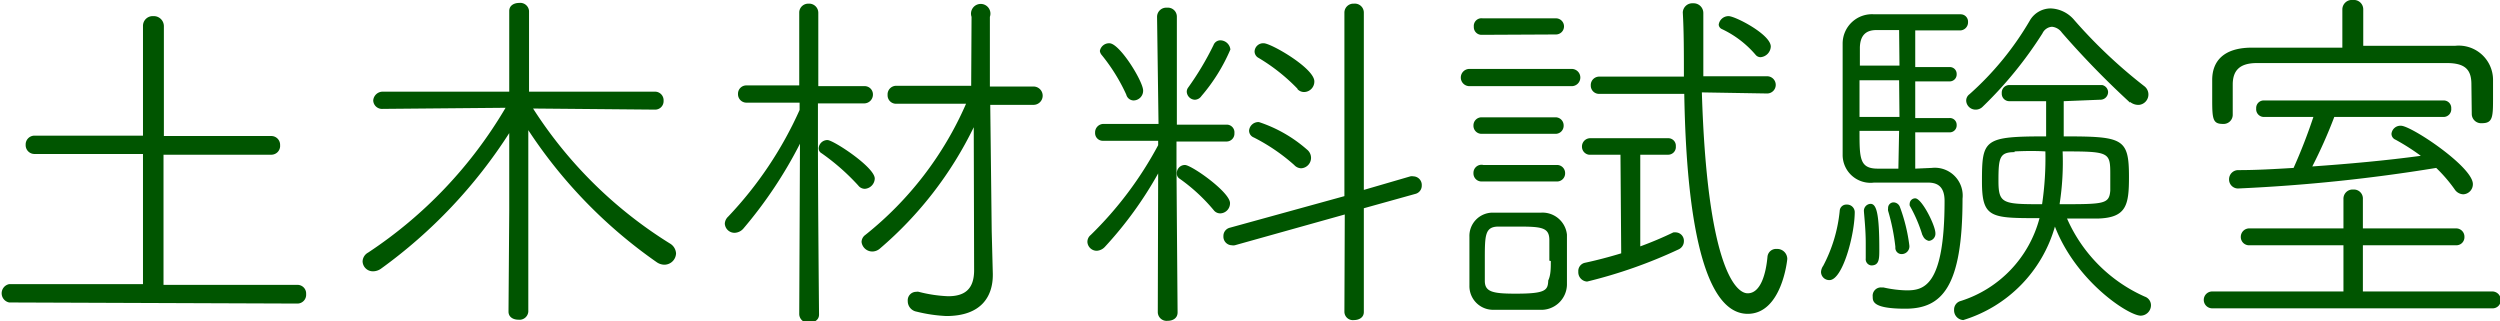 <svg xmlns="http://www.w3.org/2000/svg" width="136.38" height="17.52" viewBox="0 0 136.38 17.52"><defs><style>.a{fill:#050;}</style></defs><title>catalog_h2_doboku</title><path class="a" d="M.5,16.5a.51.51,0,0,1,0-1l7.3,0V8.4l-5.92,0A.48.48,0,0,1,1.4,7.9a.48.48,0,0,1,.48-.5H7.8l0-6A.53.53,0,0,1,8.36.88a.55.55,0,0,1,.58.54l0,6H14.8a.48.48,0,0,1,.48.5.48.48,0,0,1-.48.52l-5.88,0v7.1l7.32,0a.47.47,0,0,1,.46.5.48.48,0,0,1-.46.52Z"/><path class="a" d="M27.78,11.5s0-2.48,0-4.24a27.25,27.25,0,0,1-7,7.4.75.75,0,0,1-.42.14.56.56,0,0,1-.58-.54.57.57,0,0,1,.3-.48,24.11,24.11,0,0,0,7.5-7.9l-6.7.06a.48.48,0,0,1-.52-.46A.52.52,0,0,1,20.88,5h6.9V.6c0-.3.26-.44.54-.44a.48.48,0,0,1,.54.44V5h6.86a.47.47,0,0,1,.48.5.46.46,0,0,1-.48.48l-6.64-.06a23.7,23.7,0,0,0,7.46,7.36.67.67,0,0,1,.34.54.64.64,0,0,1-.64.62.75.75,0,0,1-.42-.14,26.49,26.49,0,0,1-7-7.2c0,2.12,0,4.42,0,4.42V17a.48.48,0,0,1-.54.44c-.28,0-.54-.14-.54-.44Z"/><path class="a" d="M43.64,7.84a23.8,23.8,0,0,1-3.08,4.62.66.66,0,0,1-.48.24.53.53,0,0,1-.54-.5.56.56,0,0,1,.18-.38A20.75,20.75,0,0,0,43.62,6v-.4l-2.88,0a.46.46,0,0,1-.48-.48.45.45,0,0,1,.46-.46l2.88,0,0-4A.49.49,0,0,1,44.1.2a.5.5,0,0,1,.54.5s0,1.94,0,4l2.5,0a.45.45,0,0,1,.48.46.48.48,0,0,1-.5.48l-2.5,0v2.1c0,3,.06,9.42.06,9.42,0,.3-.26.44-.54.44a.48.48,0,0,1-.54-.46Zm3.18,2.28a12.08,12.08,0,0,0-2-1.76.3.3,0,0,1-.16-.28.48.48,0,0,1,.48-.44c.32,0,2.58,1.48,2.58,2.1a.58.58,0,0,1-.54.56A.45.45,0,0,1,46.82,10.12Zm6.3-3.18A20.46,20.46,0,0,1,48,13.56a.64.64,0,0,1-.4.16.59.59,0,0,1-.6-.52.48.48,0,0,1,.2-.38,18.68,18.68,0,0,0,5.5-7.16l-3.8,0a.46.46,0,0,1-.48-.48.47.47,0,0,1,.48-.5l4.08,0L53,.92A.53.53,0,1,1,54,.92l0,3.8,2.38,0a.49.49,0,1,1,0,1l-2.36,0,.08,6.9.06,2.32V15c0,1.12-.58,2.24-2.54,2.24A8.25,8.25,0,0,1,50,17a.58.58,0,0,1-.48-.58.46.46,0,0,1,.46-.5.34.34,0,0,1,.14,0,7.58,7.58,0,0,0,1.6.24c.88,0,1.42-.36,1.42-1.42Z"/><path class="a" d="M63.18,9.46a20.85,20.85,0,0,1-2.9,4,.66.66,0,0,1-.44.22.51.51,0,0,1-.52-.48.48.48,0,0,1,.18-.38,20,20,0,0,0,3.68-4.9V7.68l-3,0a.42.42,0,0,1-.44-.44.46.46,0,0,1,.46-.48l3,0L63.12.92a.5.5,0,0,1,.54-.5.49.49,0,0,1,.54.5s0,3.5,0,5.88l2.7,0a.42.42,0,0,1,.44.46.43.43,0,0,1-.42.46l-2.74,0V8.92c0,.74.06,8.12.06,8.12,0,.32-.26.46-.54.46a.48.48,0,0,1-.54-.46Zm-1.74-4.3A9.94,9.94,0,0,0,60.1,3a.42.42,0,0,1-.1-.22.51.51,0,0,1,.52-.42c.56,0,1.84,2.08,1.84,2.58a.53.53,0,0,1-.52.54A.42.42,0,0,1,61.44,5.16Zm4.8,6.34a9.69,9.69,0,0,0-1.9-1.76.31.31,0,0,1-.14-.26A.44.44,0,0,1,64.64,9c.36,0,2.46,1.48,2.46,2.08a.55.55,0,0,1-.52.56A.45.45,0,0,1,66.24,11.5Zm-1-6.06A.46.46,0,0,1,64.74,5a.39.39,0,0,1,.06-.2,16.08,16.08,0,0,0,1.4-2.34.4.4,0,0,1,.38-.26.56.56,0,0,1,.54.5,9.84,9.84,0,0,1-1.58,2.54A.45.45,0,0,1,65.2,5.44Zm8.12,6.26-6,1.68a.44.44,0,0,1-.16,0,.47.47,0,0,1-.46-.5.46.46,0,0,1,.36-.46l6.24-1.72,0-10a.49.49,0,0,1,.52-.5.49.49,0,0,1,.54.5l0,9.66,2.54-.74a.44.44,0,0,1,.16,0,.47.47,0,0,1,.46.5.46.46,0,0,1-.36.46l-2.8.78,0,5.66c0,.3-.26.44-.54.44a.46.46,0,0,1-.52-.44ZM70.6,9A10.37,10.37,0,0,0,68.4,7.5a.4.4,0,0,1-.26-.38.51.51,0,0,1,.54-.46,7.55,7.55,0,0,1,2.62,1.5.58.58,0,0,1,.22.44.57.57,0,0,1-.54.58A.53.53,0,0,1,70.6,9Zm.18-4.16a10.16,10.16,0,0,0-2.12-1.68.4.4,0,0,1-.22-.36.47.47,0,0,1,.5-.44c.4,0,2.76,1.36,2.76,2.08a.57.57,0,0,1-.54.58A.48.48,0,0,1,70.78,4.86Z"/><path class="a" d="M80.16,4.7a.47.47,0,1,1,0-.94h5.58a.47.47,0,1,1,0,.94ZM84,16.9c-.42,0-.86,0-1.28,0s-.84,0-1.24,0a1.29,1.29,0,0,1-1.32-1.32c0-.52,0-1,0-1.38s0-.84,0-1.28a1.27,1.27,0,0,1,1.28-1.32c.42,0,.82,0,1.22,0s.94,0,1.42,0a1.34,1.34,0,0,1,1.4,1.2c0,.46,0,.94,0,1.4s0,.9,0,1.34A1.4,1.4,0,0,1,84,16.9Zm-3.16-15a.42.42,0,0,1-.44-.44A.42.42,0,0,1,80.88,1h4a.44.44,0,1,1,0,.88Zm0,5.4a.44.44,0,0,1-.46-.46.44.44,0,0,1,.46-.44h4a.44.44,0,0,1,.46.44.44.44,0,0,1-.46.46Zm0,2.6a.44.44,0,0,1-.46-.46A.44.44,0,0,1,80.92,9h4a.44.44,0,0,1,.46.44.44.44,0,0,1-.46.46Zm3.68,4.32c0-.42,0-.82,0-1.12,0-.7-.42-.74-1.76-.74-.34,0-.68,0-1,0-.76,0-.76.46-.76,1.84,0,.4,0,.8,0,1.12,0,.6.42.7,1.68.7,1.64,0,1.76-.18,1.78-.72C84.6,15,84.6,14.64,84.6,14.24Zm3.88-5.78-1.72,0A.44.44,0,0,1,86.3,8a.45.45,0,0,1,.46-.46H91a.41.41,0,0,1,.42.44.42.42,0,0,1-.42.46l-1.52,0v5a19.53,19.53,0,0,0,1.8-.76.58.58,0,0,1,.18,0,.46.46,0,0,1,.4.48.49.49,0,0,1-.28.44,26.51,26.51,0,0,1-5,1.76.51.51,0,0,1-.48-.54.46.46,0,0,1,.34-.48c.66-.14,1.34-.32,2-.52Zm4.44-3.4C93.12,14.3,94.62,16,95.34,16s1-1.1,1.08-2a.47.47,0,0,1,.5-.42.55.55,0,0,1,.58.54c0,.06-.3,3-2.16,3-3.12,0-3.4-8.76-3.46-12l-4.62,0a.45.45,0,0,1-.48-.46.46.46,0,0,1,.48-.48l4.6,0c0-1.28,0-2.46-.06-3.5v0a.52.52,0,0,1,.56-.5.53.53,0,0,1,.56.54V4.16l3.48,0a.47.47,0,1,1,0,.94ZM95.78,3a5.49,5.49,0,0,0-1.86-1.42.28.28,0,0,1-.16-.24A.54.54,0,0,1,94.3.88c.36,0,2.3,1,2.3,1.66a.61.61,0,0,1-.56.58A.35.35,0,0,1,95.78,3Z"/><path class="a" d="M100.74,11.16a.42.42,0,0,1,.44.4c0,1.24-.66,3.72-1.38,3.72a.45.45,0,0,1-.46-.44.64.64,0,0,1,.12-.34,8.1,8.1,0,0,0,.9-3A.36.36,0,0,1,100.74,11.16Zm4.64-2a1.52,1.52,0,0,1,1.68,1.68c0,4.82-1.12,6-3.12,6-1.78,0-1.78-.4-1.78-.66a.45.45,0,0,1,.46-.5l.12,0a6.37,6.37,0,0,0,1.26.16c.92,0,2.08-.18,2.08-4.88,0-.92-.54-1-.94-1h-2.9a1.52,1.52,0,0,1-1.72-1.52c0-.8,0-1.78,0-2.78,0-1.22,0-2.44,0-3.3A1.6,1.6,0,0,1,102.24.78c.8,0,1.84,0,2.82,0,.7,0,1.38,0,1.9,0a.4.4,0,0,1,.4.42.44.44,0,0,1-.44.46l-2.44,0v2h1.86a.37.37,0,0,1,.4.38.38.38,0,0,1-.4.4h-1.86v2h1.86a.37.37,0,0,1,.4.38.38.38,0,0,1-.4.4h-1.86V9.2ZM103.6,4.38h-2.16c0,.64,0,1.32,0,2h2.18Zm0-2.74-1.24,0c-.58,0-.88.3-.9.94,0,.28,0,.62,0,1h2.16Zm0,5.5h-2.16c0,1.5,0,2.06,1,2.06h1.12Zm-1.82,7V14c0-.22,0-.48,0-.74,0-.72-.08-1.44-.1-1.74v0a.38.38,0,0,1,.36-.4c.32,0,.48.5.48,2.48,0,.52,0,.88-.44.88A.34.34,0,0,1,101.78,14.1Zm1.62-.64a11.29,11.29,0,0,0-.4-2,.39.39,0,0,1,0-.14.3.3,0,0,1,.3-.32.38.38,0,0,1,.34.24,9.33,9.33,0,0,1,.52,2.12.42.42,0,0,1-.4.46A.34.34,0,0,1,103.4,13.46Zm1.48-.64a7.83,7.83,0,0,0-.7-1.64.37.37,0,0,1,0-.14.3.3,0,0,1,.3-.26c.36,0,1.1,1.48,1.1,1.9a.39.39,0,0,1-.36.42C105.06,13.1,104.94,13,104.88,12.82Zm7.7-7.34c0,.36,0,1.12,0,1.92,3.24,0,3.56.1,3.56,2.22,0,1.52-.14,2.2-1.64,2.26-.52,0-1.12,0-1.74,0A8.31,8.31,0,0,0,117,16.18a.5.5,0,0,1,.34.48.57.57,0,0,1-.56.56c-.66,0-3.52-1.86-4.68-4.86a7.47,7.47,0,0,1-5,5.1.53.53,0,0,1-.5-.56.48.48,0,0,1,.36-.48,6.46,6.46,0,0,0,4.3-4.52c-2.66,0-3.14,0-3.14-2,0-2.3.1-2.46,3.5-2.46,0-.78,0-1.5,0-1.92h-2a.41.41,0,0,1-.42-.44.41.41,0,0,1,.42-.44h5.06A.41.41,0,0,1,115,5a.42.42,0,0,1-.44.44Zm3.62.08a47.72,47.72,0,0,1-3.72-3.82.75.75,0,0,0-.54-.32.62.62,0,0,0-.52.36,21.62,21.62,0,0,1-3.26,4,.53.53,0,0,1-.38.16.51.51,0,0,1-.52-.48.43.43,0,0,1,.18-.36,16.47,16.47,0,0,0,3.28-4,1.32,1.32,0,0,1,1.16-.68,1.76,1.76,0,0,1,1.28.64A27.31,27.31,0,0,0,117,4.72a.57.57,0,0,1-.3,1A.71.71,0,0,1,116.2,5.56Zm-6.3,2.7c-.82,0-.88.3-.88,1.56s.24,1.28,2.38,1.28a17.22,17.22,0,0,0,.18-2.88C110.94,8.22,110.36,8.24,109.9,8.26Zm2.46,2.84c2.42,0,2.7,0,2.76-.74,0-.22,0-.52,0-.82,0-1.28,0-1.32-2.6-1.32A14.82,14.82,0,0,1,112.36,11.1Z"/><path class="a" d="M120.68,16.82a.46.46,0,1,1,0-.92h7.16V13.38l-5.12,0a.45.45,0,0,1-.48-.46.46.46,0,0,1,.48-.46l5.12,0,0-1.6a.5.5,0,0,1,.54-.52.49.49,0,0,1,.52.52v1.6l5.08,0a.45.45,0,0,1,.46.46.44.44,0,0,1-.46.46l-5.08,0,0,2.52h7.06a.46.46,0,0,1,.46.48.44.44,0,0,1-.46.44ZM134.82,4.6c0-.78-.32-1.16-1.34-1.16-1.48,0-3.38,0-5.26,0s-3.7,0-5.1,0c-1,0-1.3.46-1.32,1.12V6.28a.5.5,0,0,1-.54.48c-.56,0-.58-.28-.58-1.4,0-.36,0-.72,0-1,0-1,.6-1.74,2.1-1.76,1.7,0,3.34,0,5,0V.5a.52.52,0,0,1,.58-.5.51.51,0,0,1,.56.5l0,2c1.64,0,3.26,0,5,0A1.87,1.87,0,0,1,136,4.34c0,.24,0,.6,0,.94,0,1.08,0,1.44-.6,1.44a.51.51,0,0,1-.56-.48Zm-7.48,1.78a26.78,26.78,0,0,1-1.2,2.7c2-.14,4-.32,5.92-.58a12.14,12.14,0,0,0-1.38-.88.35.35,0,0,1-.22-.32.49.49,0,0,1,.52-.44c.56,0,3.92,2.24,3.92,3.18a.55.55,0,0,1-.52.56.59.59,0,0,1-.48-.28,8.14,8.14,0,0,0-1-1.16,92.1,92.1,0,0,1-10.76,1.12.49.49,0,0,1-.54-.5.5.5,0,0,1,.52-.5c1,0,2-.06,3-.12a29.53,29.53,0,0,0,1.08-2.78l-2.7,0a.42.42,0,0,1-.42-.46.41.41,0,0,1,.42-.44h9.82a.41.41,0,0,1,.4.44.42.42,0,0,1-.4.46Z"/></svg>